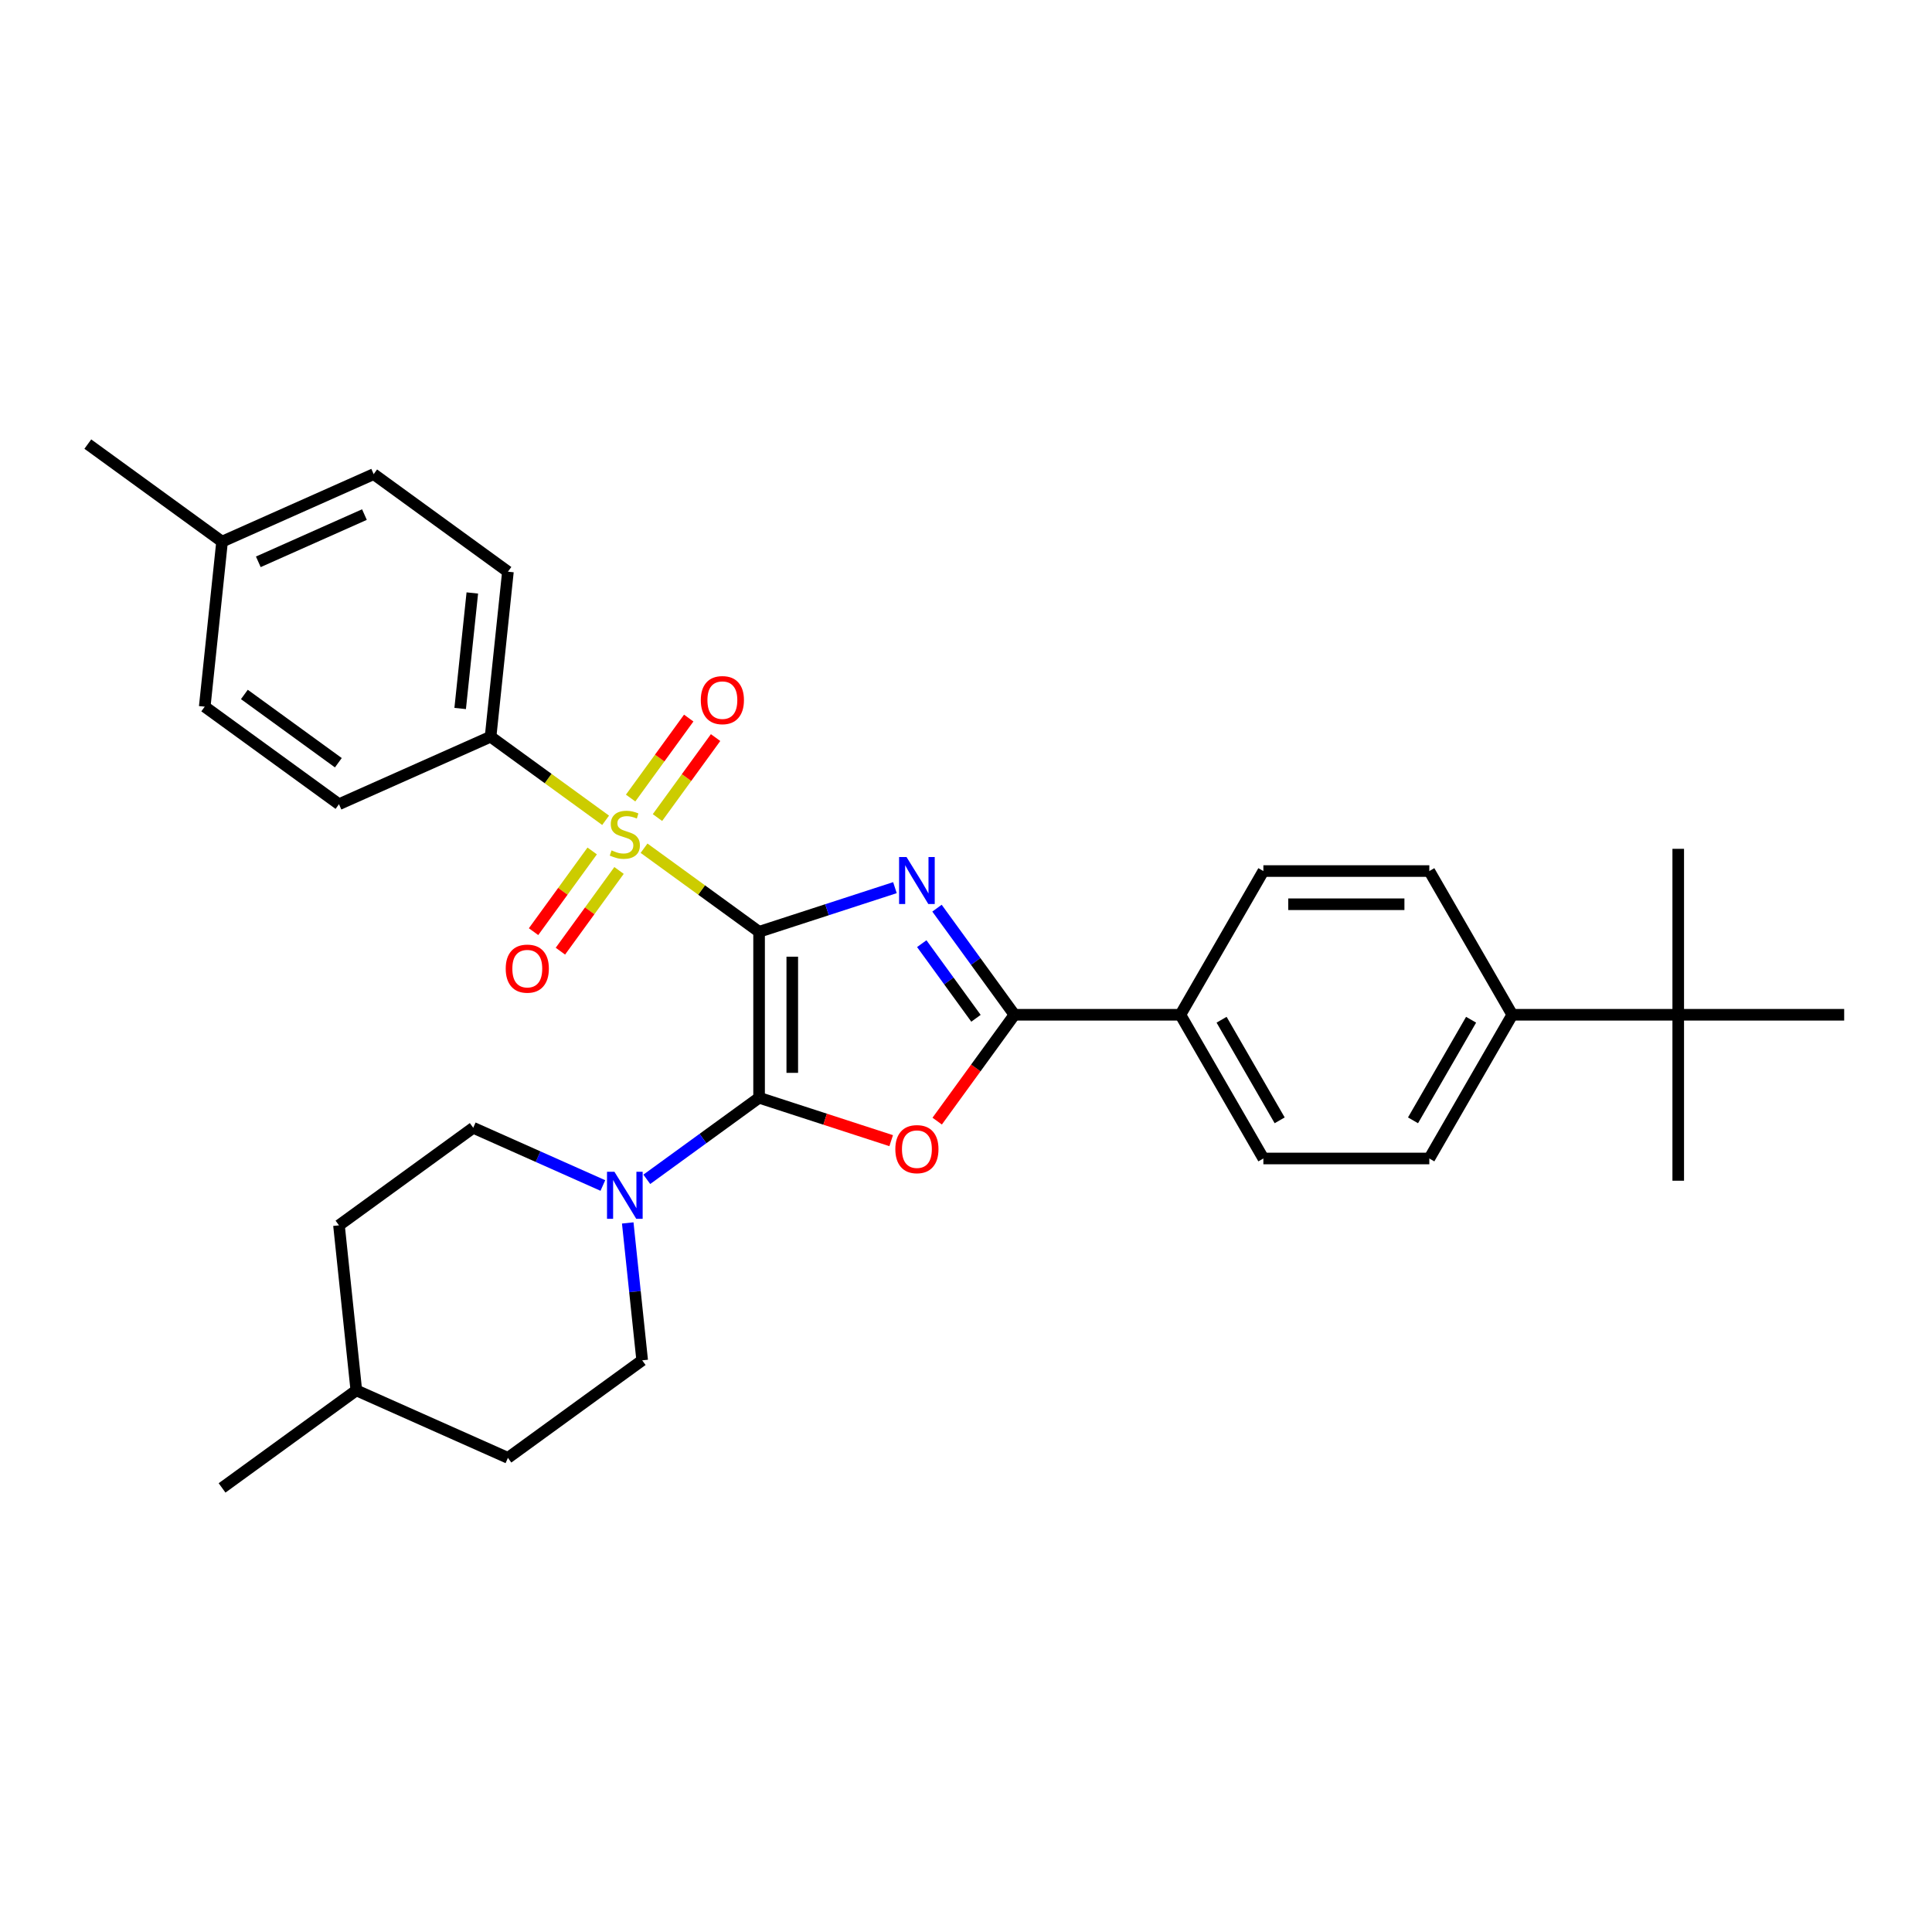 <?xml version='1.0' encoding='iso-8859-1'?>
<svg version='1.1' baseProfile='full'
              xmlns='http://www.w3.org/2000/svg'
                      xmlns:rdkit='http://www.rdkit.org/xml'
                      xmlns:xlink='http://www.w3.org/1999/xlink'
                  xml:space='preserve'
width='1000px' height='1000px' viewBox='0 0 1000 1000'>
<!-- END OF HEADER -->
<rect style='opacity:1.0;fill:#FFFFFF;stroke:none' width='1000' height='1000' x='0' y='0'> </rect>
<path class='bond-0' d='M 392.901,482.297 L 428.06,470.873' style='fill:none;fill-rule:evenodd;stroke:#000000;stroke-width:6px;stroke-linecap:butt;stroke-linejoin:miter;stroke-opacity:1' />
<path class='bond-0' d='M 428.06,470.873 L 463.219,459.449' style='fill:none;fill-rule:evenodd;stroke:#0000FF;stroke-width:6px;stroke-linecap:butt;stroke-linejoin:miter;stroke-opacity:1' />
<path class='bond-1' d='M 392.901,482.297 L 392.901,568.19' style='fill:none;fill-rule:evenodd;stroke:#000000;stroke-width:6px;stroke-linecap:butt;stroke-linejoin:miter;stroke-opacity:1' />
<path class='bond-1' d='M 410.08,495.181 L 410.08,555.306' style='fill:none;fill-rule:evenodd;stroke:#000000;stroke-width:6px;stroke-linecap:butt;stroke-linejoin:miter;stroke-opacity:1' />
<path class='bond-2' d='M 392.901,482.297 L 363.13,460.666' style='fill:none;fill-rule:evenodd;stroke:#000000;stroke-width:6px;stroke-linecap:butt;stroke-linejoin:miter;stroke-opacity:1' />
<path class='bond-2' d='M 363.13,460.666 L 333.358,439.036' style='fill:none;fill-rule:evenodd;stroke:#CCCC00;stroke-width:6px;stroke-linecap:butt;stroke-linejoin:miter;stroke-opacity:1' />
<path class='bond-4' d='M 484.988,470.064 L 505.033,497.654' style='fill:none;fill-rule:evenodd;stroke:#0000FF;stroke-width:6px;stroke-linecap:butt;stroke-linejoin:miter;stroke-opacity:1' />
<path class='bond-4' d='M 505.033,497.654 L 525.078,525.243' style='fill:none;fill-rule:evenodd;stroke:#000000;stroke-width:6px;stroke-linecap:butt;stroke-linejoin:miter;stroke-opacity:1' />
<path class='bond-4' d='M 477.103,488.438 L 491.135,507.751' style='fill:none;fill-rule:evenodd;stroke:#0000FF;stroke-width:6px;stroke-linecap:butt;stroke-linejoin:miter;stroke-opacity:1' />
<path class='bond-4' d='M 491.135,507.751 L 505.166,527.064' style='fill:none;fill-rule:evenodd;stroke:#000000;stroke-width:6px;stroke-linecap:butt;stroke-linejoin:miter;stroke-opacity:1' />
<path class='bond-3' d='M 392.901,568.19 L 427.089,579.299' style='fill:none;fill-rule:evenodd;stroke:#000000;stroke-width:6px;stroke-linecap:butt;stroke-linejoin:miter;stroke-opacity:1' />
<path class='bond-3' d='M 427.089,579.299 L 461.277,590.407' style='fill:none;fill-rule:evenodd;stroke:#FF0000;stroke-width:6px;stroke-linecap:butt;stroke-linejoin:miter;stroke-opacity:1' />
<path class='bond-5' d='M 392.901,568.19 L 363.843,589.302' style='fill:none;fill-rule:evenodd;stroke:#000000;stroke-width:6px;stroke-linecap:butt;stroke-linejoin:miter;stroke-opacity:1' />
<path class='bond-5' d='M 363.843,589.302 L 334.784,610.415' style='fill:none;fill-rule:evenodd;stroke:#0000FF;stroke-width:6px;stroke-linecap:butt;stroke-linejoin:miter;stroke-opacity:1' />
<path class='bond-6' d='M 313.465,424.583 L 283.694,402.953' style='fill:none;fill-rule:evenodd;stroke:#CCCC00;stroke-width:6px;stroke-linecap:butt;stroke-linejoin:miter;stroke-opacity:1' />
<path class='bond-6' d='M 283.694,402.953 L 253.923,381.323' style='fill:none;fill-rule:evenodd;stroke:#000000;stroke-width:6px;stroke-linecap:butt;stroke-linejoin:miter;stroke-opacity:1' />
<path class='bond-7' d='M 306.516,440.451 L 291.341,461.339' style='fill:none;fill-rule:evenodd;stroke:#CCCC00;stroke-width:6px;stroke-linecap:butt;stroke-linejoin:miter;stroke-opacity:1' />
<path class='bond-7' d='M 291.341,461.339 L 276.165,482.226' style='fill:none;fill-rule:evenodd;stroke:#FF0000;stroke-width:6px;stroke-linecap:butt;stroke-linejoin:miter;stroke-opacity:1' />
<path class='bond-7' d='M 320.414,450.549 L 305.239,471.436' style='fill:none;fill-rule:evenodd;stroke:#CCCC00;stroke-width:6px;stroke-linecap:butt;stroke-linejoin:miter;stroke-opacity:1' />
<path class='bond-7' d='M 305.239,471.436 L 290.063,492.324' style='fill:none;fill-rule:evenodd;stroke:#FF0000;stroke-width:6px;stroke-linecap:butt;stroke-linejoin:miter;stroke-opacity:1' />
<path class='bond-8' d='M 340.307,423.168 L 355.346,402.47' style='fill:none;fill-rule:evenodd;stroke:#CCCC00;stroke-width:6px;stroke-linecap:butt;stroke-linejoin:miter;stroke-opacity:1' />
<path class='bond-8' d='M 355.346,402.47 L 370.384,381.771' style='fill:none;fill-rule:evenodd;stroke:#FF0000;stroke-width:6px;stroke-linecap:butt;stroke-linejoin:miter;stroke-opacity:1' />
<path class='bond-8' d='M 326.409,413.071 L 341.448,392.372' style='fill:none;fill-rule:evenodd;stroke:#CCCC00;stroke-width:6px;stroke-linecap:butt;stroke-linejoin:miter;stroke-opacity:1' />
<path class='bond-8' d='M 341.448,392.372 L 356.486,371.674' style='fill:none;fill-rule:evenodd;stroke:#FF0000;stroke-width:6px;stroke-linecap:butt;stroke-linejoin:miter;stroke-opacity:1' />
<path class='bond-31' d='M 485.087,580.286 L 505.083,552.764' style='fill:none;fill-rule:evenodd;stroke:#FF0000;stroke-width:6px;stroke-linecap:butt;stroke-linejoin:miter;stroke-opacity:1' />
<path class='bond-31' d='M 505.083,552.764 L 525.078,525.243' style='fill:none;fill-rule:evenodd;stroke:#000000;stroke-width:6px;stroke-linecap:butt;stroke-linejoin:miter;stroke-opacity:1' />
<path class='bond-9' d='M 525.078,525.243 L 610.971,525.243' style='fill:none;fill-rule:evenodd;stroke:#000000;stroke-width:6px;stroke-linecap:butt;stroke-linejoin:miter;stroke-opacity:1' />
<path class='bond-12' d='M 312.04,613.614 L 278.492,598.678' style='fill:none;fill-rule:evenodd;stroke:#0000FF;stroke-width:6px;stroke-linecap:butt;stroke-linejoin:miter;stroke-opacity:1' />
<path class='bond-12' d='M 278.492,598.678 L 244.944,583.741' style='fill:none;fill-rule:evenodd;stroke:#000000;stroke-width:6px;stroke-linecap:butt;stroke-linejoin:miter;stroke-opacity:1' />
<path class='bond-13' d='M 324.916,632.987 L 328.653,668.544' style='fill:none;fill-rule:evenodd;stroke:#0000FF;stroke-width:6px;stroke-linecap:butt;stroke-linejoin:miter;stroke-opacity:1' />
<path class='bond-13' d='M 328.653,668.544 L 332.39,704.1' style='fill:none;fill-rule:evenodd;stroke:#000000;stroke-width:6px;stroke-linecap:butt;stroke-linejoin:miter;stroke-opacity:1' />
<path class='bond-18' d='M 253.923,381.323 L 262.901,295.9' style='fill:none;fill-rule:evenodd;stroke:#000000;stroke-width:6px;stroke-linecap:butt;stroke-linejoin:miter;stroke-opacity:1' />
<path class='bond-18' d='M 238.185,366.714 L 244.47,306.918' style='fill:none;fill-rule:evenodd;stroke:#000000;stroke-width:6px;stroke-linecap:butt;stroke-linejoin:miter;stroke-opacity:1' />
<path class='bond-19' d='M 253.923,381.323 L 175.455,416.259' style='fill:none;fill-rule:evenodd;stroke:#000000;stroke-width:6px;stroke-linecap:butt;stroke-linejoin:miter;stroke-opacity:1' />
<path class='bond-14' d='M 610.971,525.243 L 653.918,450.857' style='fill:none;fill-rule:evenodd;stroke:#000000;stroke-width:6px;stroke-linecap:butt;stroke-linejoin:miter;stroke-opacity:1' />
<path class='bond-15' d='M 610.971,525.243 L 653.918,599.629' style='fill:none;fill-rule:evenodd;stroke:#000000;stroke-width:6px;stroke-linecap:butt;stroke-linejoin:miter;stroke-opacity:1' />
<path class='bond-15' d='M 632.291,527.812 L 662.353,579.882' style='fill:none;fill-rule:evenodd;stroke:#000000;stroke-width:6px;stroke-linecap:butt;stroke-linejoin:miter;stroke-opacity:1' />
<path class='bond-10' d='M 868.652,525.243 L 782.758,525.243' style='fill:none;fill-rule:evenodd;stroke:#000000;stroke-width:6px;stroke-linecap:butt;stroke-linejoin:miter;stroke-opacity:1' />
<path class='bond-26' d='M 868.652,525.243 L 868.652,611.137' style='fill:none;fill-rule:evenodd;stroke:#000000;stroke-width:6px;stroke-linecap:butt;stroke-linejoin:miter;stroke-opacity:1' />
<path class='bond-27' d='M 868.652,525.243 L 868.652,439.35' style='fill:none;fill-rule:evenodd;stroke:#000000;stroke-width:6px;stroke-linecap:butt;stroke-linejoin:miter;stroke-opacity:1' />
<path class='bond-28' d='M 868.652,525.243 L 954.545,525.243' style='fill:none;fill-rule:evenodd;stroke:#000000;stroke-width:6px;stroke-linecap:butt;stroke-linejoin:miter;stroke-opacity:1' />
<path class='bond-11' d='M 782.758,525.243 L 739.812,599.629' style='fill:none;fill-rule:evenodd;stroke:#000000;stroke-width:6px;stroke-linecap:butt;stroke-linejoin:miter;stroke-opacity:1' />
<path class='bond-11' d='M 761.439,527.812 L 731.376,579.882' style='fill:none;fill-rule:evenodd;stroke:#000000;stroke-width:6px;stroke-linecap:butt;stroke-linejoin:miter;stroke-opacity:1' />
<path class='bond-34' d='M 782.758,525.243 L 739.812,450.857' style='fill:none;fill-rule:evenodd;stroke:#000000;stroke-width:6px;stroke-linecap:butt;stroke-linejoin:miter;stroke-opacity:1' />
<path class='bond-22' d='M 244.944,583.741 L 175.455,634.228' style='fill:none;fill-rule:evenodd;stroke:#000000;stroke-width:6px;stroke-linecap:butt;stroke-linejoin:miter;stroke-opacity:1' />
<path class='bond-23' d='M 332.39,704.1 L 262.901,754.587' style='fill:none;fill-rule:evenodd;stroke:#000000;stroke-width:6px;stroke-linecap:butt;stroke-linejoin:miter;stroke-opacity:1' />
<path class='bond-17' d='M 653.918,450.857 L 739.812,450.857' style='fill:none;fill-rule:evenodd;stroke:#000000;stroke-width:6px;stroke-linecap:butt;stroke-linejoin:miter;stroke-opacity:1' />
<path class='bond-17' d='M 666.802,468.036 L 726.928,468.036' style='fill:none;fill-rule:evenodd;stroke:#000000;stroke-width:6px;stroke-linecap:butt;stroke-linejoin:miter;stroke-opacity:1' />
<path class='bond-16' d='M 653.918,599.629 L 739.812,599.629' style='fill:none;fill-rule:evenodd;stroke:#000000;stroke-width:6px;stroke-linecap:butt;stroke-linejoin:miter;stroke-opacity:1' />
<path class='bond-21' d='M 262.901,295.9 L 193.412,245.413' style='fill:none;fill-rule:evenodd;stroke:#000000;stroke-width:6px;stroke-linecap:butt;stroke-linejoin:miter;stroke-opacity:1' />
<path class='bond-20' d='M 175.455,416.259 L 105.966,365.772' style='fill:none;fill-rule:evenodd;stroke:#000000;stroke-width:6px;stroke-linecap:butt;stroke-linejoin:miter;stroke-opacity:1' />
<path class='bond-20' d='M 175.129,394.788 L 126.486,359.447' style='fill:none;fill-rule:evenodd;stroke:#000000;stroke-width:6px;stroke-linecap:butt;stroke-linejoin:miter;stroke-opacity:1' />
<path class='bond-24' d='M 105.966,365.772 L 114.944,280.349' style='fill:none;fill-rule:evenodd;stroke:#000000;stroke-width:6px;stroke-linecap:butt;stroke-linejoin:miter;stroke-opacity:1' />
<path class='bond-32' d='M 193.412,245.413 L 114.944,280.349' style='fill:none;fill-rule:evenodd;stroke:#000000;stroke-width:6px;stroke-linecap:butt;stroke-linejoin:miter;stroke-opacity:1' />
<path class='bond-32' d='M 188.629,266.347 L 133.701,290.802' style='fill:none;fill-rule:evenodd;stroke:#000000;stroke-width:6px;stroke-linecap:butt;stroke-linejoin:miter;stroke-opacity:1' />
<path class='bond-33' d='M 175.455,634.228 L 184.433,719.651' style='fill:none;fill-rule:evenodd;stroke:#000000;stroke-width:6px;stroke-linecap:butt;stroke-linejoin:miter;stroke-opacity:1' />
<path class='bond-25' d='M 262.901,754.587 L 184.433,719.651' style='fill:none;fill-rule:evenodd;stroke:#000000;stroke-width:6px;stroke-linecap:butt;stroke-linejoin:miter;stroke-opacity:1' />
<path class='bond-29' d='M 114.944,280.349 L 45.455,229.862' style='fill:none;fill-rule:evenodd;stroke:#000000;stroke-width:6px;stroke-linecap:butt;stroke-linejoin:miter;stroke-opacity:1' />
<path class='bond-30' d='M 184.433,719.651 L 114.944,770.138' style='fill:none;fill-rule:evenodd;stroke:#000000;stroke-width:6px;stroke-linecap:butt;stroke-linejoin:miter;stroke-opacity:1' />
<path  class='atom-1' d='M 469.214 443.592
L 477.185 456.476
Q 477.975 457.747, 479.246 460.049
Q 480.517 462.351, 480.586 462.488
L 480.586 443.592
L 483.816 443.592
L 483.816 467.917
L 480.483 467.917
L 471.928 453.83
Q 470.932 452.181, 469.867 450.291
Q 468.836 448.402, 468.527 447.818
L 468.527 467.917
L 465.366 467.917
L 465.366 443.592
L 469.214 443.592
' fill='#0000FF'/>
<path  class='atom-3' d='M 316.54 440.159
Q 316.815 440.262, 317.949 440.743
Q 319.083 441.224, 320.32 441.533
Q 321.591 441.808, 322.828 441.808
Q 325.13 441.808, 326.47 440.708
Q 327.81 439.575, 327.81 437.616
Q 327.81 436.276, 327.122 435.452
Q 326.47 434.627, 325.439 434.18
Q 324.408 433.734, 322.69 433.218
Q 320.526 432.566, 319.22 431.947
Q 317.949 431.329, 317.021 430.023
Q 316.128 428.718, 316.128 426.519
Q 316.128 423.461, 318.19 421.571
Q 320.285 419.682, 324.408 419.682
Q 327.226 419.682, 330.421 421.022
L 329.631 423.667
Q 326.71 422.465, 324.511 422.465
Q 322.141 422.465, 320.835 423.461
Q 319.529 424.423, 319.564 426.106
Q 319.564 427.412, 320.217 428.202
Q 320.904 428.992, 321.866 429.439
Q 322.862 429.886, 324.511 430.401
Q 326.71 431.088, 328.016 431.775
Q 329.321 432.463, 330.249 433.871
Q 331.211 435.245, 331.211 437.616
Q 331.211 440.983, 328.943 442.804
Q 326.71 444.591, 322.965 444.591
Q 320.801 444.591, 319.152 444.11
Q 317.537 443.663, 315.613 442.873
L 316.54 440.159
' fill='#CCCC00'/>
<path  class='atom-4' d='M 463.425 594.802
Q 463.425 588.961, 466.311 585.697
Q 469.197 582.433, 474.591 582.433
Q 479.985 582.433, 482.871 585.697
Q 485.757 588.961, 485.757 594.802
Q 485.757 600.711, 482.837 604.078
Q 479.916 607.411, 474.591 607.411
Q 469.231 607.411, 466.311 604.078
Q 463.425 600.745, 463.425 594.802
M 474.591 604.662
Q 478.301 604.662, 480.294 602.188
Q 482.321 599.68, 482.321 594.802
Q 482.321 590.026, 480.294 587.621
Q 478.301 585.181, 474.591 585.181
Q 470.88 585.181, 468.853 587.586
Q 466.86 589.991, 466.86 594.802
Q 466.86 599.715, 468.853 602.188
Q 470.88 604.662, 474.591 604.662
' fill='#FF0000'/>
<path  class='atom-6' d='M 318.035 606.515
L 326.006 619.399
Q 326.796 620.67, 328.067 622.972
Q 329.339 625.274, 329.407 625.411
L 329.407 606.515
L 332.637 606.515
L 332.637 630.84
L 329.304 630.84
L 320.749 616.753
Q 319.753 615.104, 318.688 613.214
Q 317.657 611.325, 317.348 610.741
L 317.348 630.84
L 314.187 630.84
L 314.187 606.515
L 318.035 606.515
' fill='#0000FF'/>
<path  class='atom-8' d='M 261.759 501.368
Q 261.759 495.527, 264.645 492.263
Q 267.531 488.999, 272.925 488.999
Q 278.319 488.999, 281.205 492.263
Q 284.091 495.527, 284.091 501.368
Q 284.091 507.277, 281.171 510.644
Q 278.25 513.977, 272.925 513.977
Q 267.565 513.977, 264.645 510.644
Q 261.759 507.312, 261.759 501.368
M 272.925 511.228
Q 276.636 511.228, 278.628 508.755
Q 280.655 506.247, 280.655 501.368
Q 280.655 496.592, 278.628 494.187
Q 276.636 491.748, 272.925 491.748
Q 269.214 491.748, 267.187 494.153
Q 265.194 496.558, 265.194 501.368
Q 265.194 506.281, 267.187 508.755
Q 269.214 511.228, 272.925 511.228
' fill='#FF0000'/>
<path  class='atom-9' d='M 362.733 362.389
Q 362.733 356.548, 365.619 353.284
Q 368.505 350.02, 373.899 350.02
Q 379.293 350.02, 382.179 353.284
Q 385.065 356.548, 385.065 362.389
Q 385.065 368.299, 382.145 371.666
Q 379.224 374.998, 373.899 374.998
Q 368.539 374.998, 365.619 371.666
Q 362.733 368.333, 362.733 362.389
M 373.899 372.25
Q 377.609 372.25, 379.602 369.776
Q 381.629 367.268, 381.629 362.389
Q 381.629 357.613, 379.602 355.208
Q 377.609 352.769, 373.899 352.769
Q 370.188 352.769, 368.161 355.174
Q 366.168 357.579, 366.168 362.389
Q 366.168 367.302, 368.161 369.776
Q 370.188 372.25, 373.899 372.25
' fill='#FF0000'/>
</svg>
